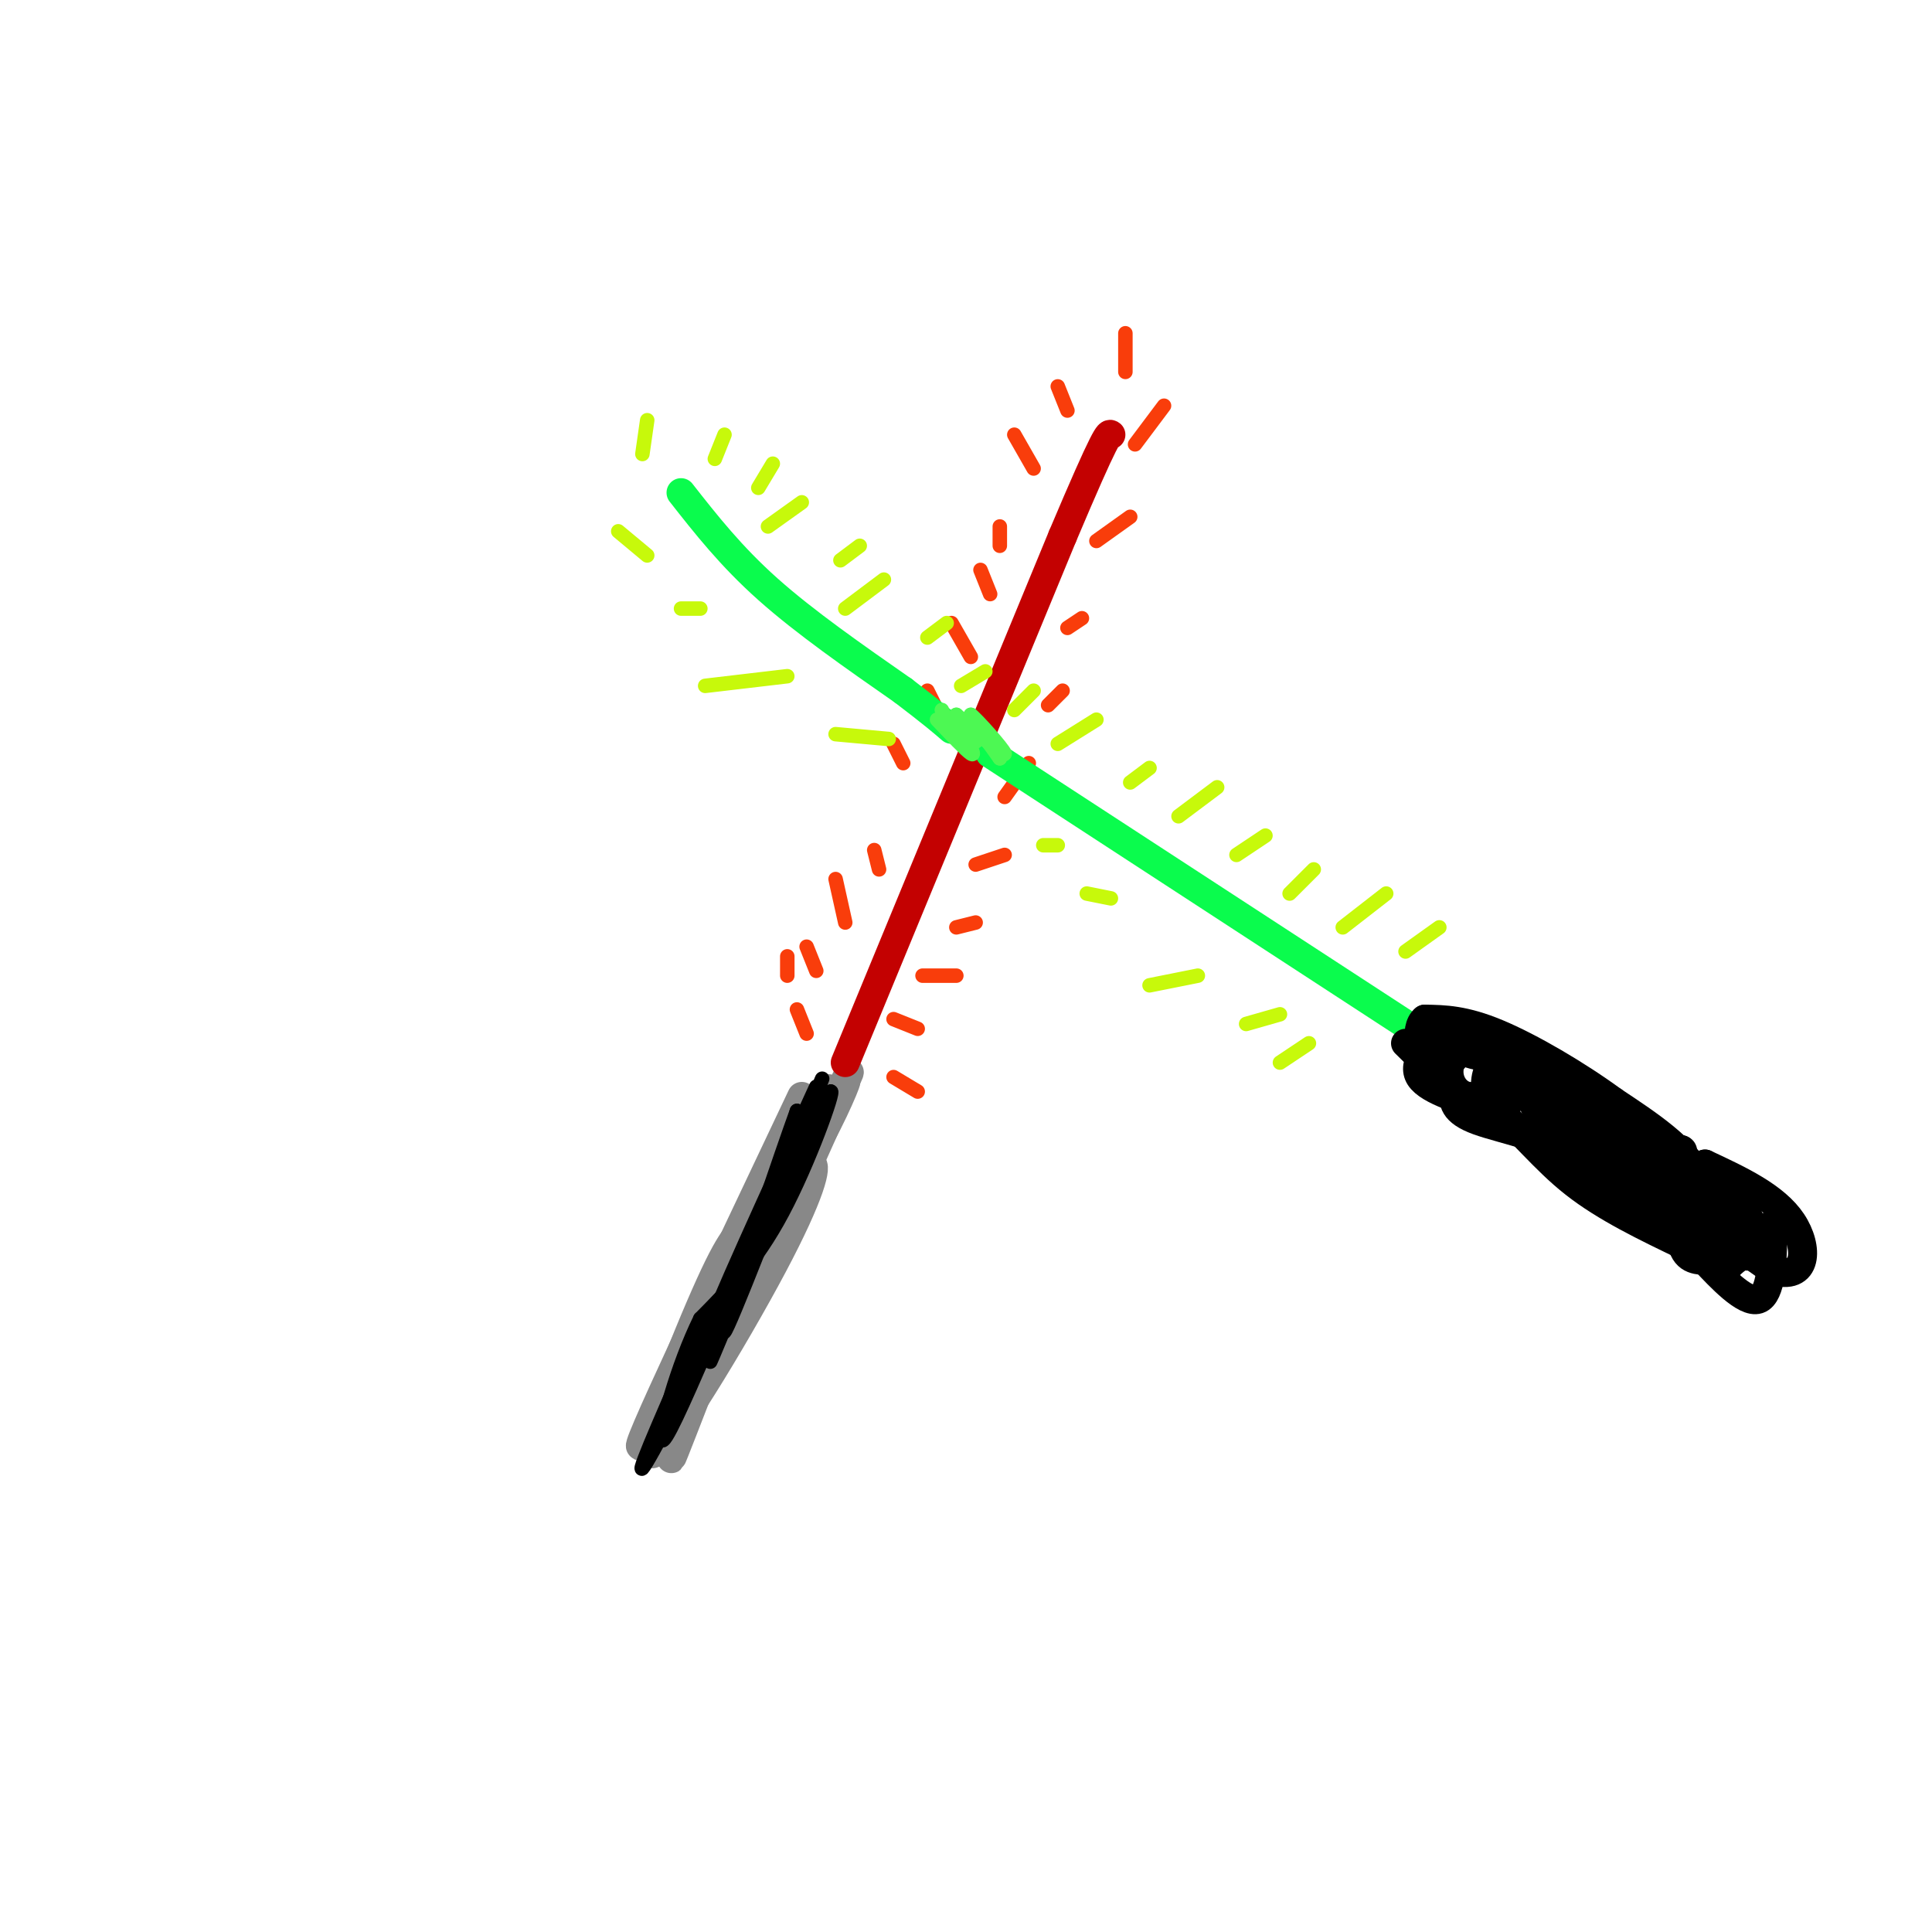 <svg viewBox='0 0 400 400' version='1.1' xmlns='http://www.w3.org/2000/svg' xmlns:xlink='http://www.w3.org/1999/xlink'><g fill='none' stroke='rgb(136,136,136)' stroke-width='6' stroke-linecap='round' stroke-linejoin='round'><path d='M166,227c-18.222,38.422 -36.444,76.844 -33,72c3.444,-4.844 28.556,-52.956 36,-68c7.444,-15.044 -2.778,2.978 -13,21'/><path d='M156,252c-2.957,3.762 -3.850,2.665 -9,14c-5.150,11.335 -14.556,35.100 -12,35c2.556,-0.100 17.073,-24.065 25,-39c7.927,-14.935 9.265,-20.838 8,-21c-1.265,-0.162 -5.132,5.419 -9,11'/><path d='M159,252c-6.905,15.786 -19.667,49.750 -20,50c-0.333,0.250 11.762,-33.214 19,-50c7.238,-16.786 9.619,-16.893 12,-17'/><path d='M170,235c3.689,-6.733 6.911,-15.067 4,-9c-2.911,6.067 -11.956,26.533 -21,47'/><path d='M153,273c2.244,-4.911 18.356,-40.689 22,-49c3.644,-8.311 -5.178,10.844 -14,30'/><path d='M161,254c-4.356,6.889 -8.244,9.111 -11,13c-2.756,3.889 -4.378,9.444 -6,15'/></g>
<g fill='none' stroke='rgb(195,1,1)' stroke-width='6' stroke-linecap='round' stroke-linejoin='round'><path d='M175,220c0.000,0.000 45.000,-109.000 45,-109'/><path d='M220,111c9.167,-21.667 9.583,-21.333 10,-21'/></g>
<g fill='none' stroke='rgb(249,61,11)' stroke-width='3' stroke-linecap='round' stroke-linejoin='round'><path d='M185,223c0.000,0.000 5.000,3.000 5,3'/><path d='M185,211c0.000,0.000 5.000,2.000 5,2'/><path d='M191,202c0.000,0.000 7.000,0.000 7,0'/><path d='M198,192c0.000,0.000 4.000,-1.000 4,-1'/><path d='M202,179c0.000,0.000 6.000,-2.000 6,-2'/><path d='M208,165c0.000,0.000 5.000,-7.000 5,-7'/><path d='M217,146c0.000,0.000 3.000,-3.000 3,-3'/><path d='M221,130c0.000,0.000 3.000,-2.000 3,-2'/><path d='M227,112c0.000,0.000 7.000,-5.000 7,-5'/><path d='M235,92c0.000,0.000 6.000,-8.000 6,-8'/><path d='M233,77c0.000,0.000 0.000,-8.000 0,-8'/><path d='M221,85c0.000,0.000 -2.000,-5.000 -2,-5'/><path d='M214,97c0.000,0.000 -4.000,-7.000 -4,-7'/><path d='M207,113c0.000,0.000 0.000,-4.000 0,-4'/><path d='M205,123c0.000,0.000 -2.000,-5.000 -2,-5'/><path d='M201,136c0.000,0.000 -4.000,-7.000 -4,-7'/><path d='M194,147c0.000,0.000 -2.000,-4.000 -2,-4'/><path d='M187,158c0.000,0.000 -2.000,-4.000 -2,-4'/><path d='M182,180c0.000,0.000 -1.000,-4.000 -1,-4'/><path d='M175,191c0.000,0.000 -2.000,-9.000 -2,-9'/><path d='M169,201c0.000,0.000 -2.000,-5.000 -2,-5'/><path d='M163,202c0.000,0.000 0.000,-4.000 0,-4'/><path d='M167,214c0.000,0.000 -2.000,-5.000 -2,-5'/></g>
<g fill='none' stroke='rgb(0,0,0)' stroke-width='3' stroke-linecap='round' stroke-linejoin='round'><path d='M169,225c-10.489,22.911 -20.978,45.822 -23,52c-2.022,6.178 4.422,-4.378 9,-15c4.578,-10.622 7.289,-21.311 10,-32'/><path d='M165,230c-2.489,6.756 -13.711,39.644 -15,45c-1.289,5.356 7.356,-16.822 16,-39'/><path d='M166,236c-3.131,7.667 -18.958,46.333 -19,46c-0.042,-0.333 15.702,-39.667 21,-53c5.298,-13.333 0.149,-0.667 -5,12'/><path d='M163,241c-2.778,7.067 -7.222,18.733 -6,17c1.222,-1.733 8.111,-16.867 15,-32'/><path d='M172,226c0.867,-0.400 -4.467,14.600 -10,25c-5.533,10.400 -11.267,16.200 -17,22'/><path d='M145,273c-4.822,9.778 -8.378,23.222 -8,25c0.378,1.778 4.689,-8.111 9,-18'/><path d='M146,280c-2.067,3.911 -11.733,22.689 -13,24c-1.267,1.311 5.867,-14.844 13,-31'/><path d='M146,273c3.044,-5.178 4.156,-2.622 7,-7c2.844,-4.378 7.422,-15.689 12,-27'/></g>
<g fill='none' stroke='rgb(10,252,77)' stroke-width='6' stroke-linecap='round' stroke-linejoin='round'><path d='M141,102c5.167,6.583 10.333,13.167 18,20c7.667,6.833 17.833,13.917 28,21'/><path d='M187,143c6.333,4.833 8.167,6.417 10,8'/><path d='M205,156c0.000,0.000 89.000,58.000 89,58'/></g>
<g fill='none' stroke='rgb(0,0,0)' stroke-width='6' stroke-linecap='round' stroke-linejoin='round'><path d='M299,213c-3.417,3.583 -6.833,7.167 -5,10c1.833,2.833 8.917,4.917 16,7'/><path d='M310,230c5.022,3.844 9.578,9.956 16,15c6.422,5.044 14.711,9.022 23,13'/><path d='M349,258c5.044,-0.378 6.156,-7.822 3,-14c-3.156,-6.178 -10.578,-11.089 -18,-16'/><path d='M334,228c-7.467,-5.467 -17.133,-11.133 -24,-14c-6.867,-2.867 -10.933,-2.933 -15,-3'/><path d='M295,211c-2.378,1.889 -0.822,8.111 1,10c1.822,1.889 3.911,-0.556 6,-3'/><path d='M302,218c1.389,-1.468 1.860,-3.638 1,-3c-0.860,0.638 -3.051,4.085 -3,7c0.051,2.915 2.342,5.298 5,5c2.658,-0.298 5.681,-3.276 6,-5c0.319,-1.724 -2.068,-2.195 -3,0c-0.932,2.195 -0.409,7.056 1,8c1.409,0.944 3.705,-2.028 6,-5'/><path d='M315,225c2.110,1.571 4.386,7.999 6,11c1.614,3.001 2.566,2.575 4,0c1.434,-2.575 3.348,-7.298 3,-8c-0.348,-0.702 -2.959,2.616 -3,6c-0.041,3.384 2.489,6.834 4,9c1.511,2.166 2.003,3.047 5,2c2.997,-1.047 8.498,-4.024 14,-7'/><path d='M348,238c1.522,0.225 -1.675,4.287 -2,8c-0.325,3.713 2.220,7.077 5,8c2.780,0.923 5.794,-0.593 1,-6c-4.794,-5.407 -17.397,-14.703 -30,-24'/><path d='M322,224c-8.750,-4.845 -15.625,-4.958 -18,-6c-2.375,-1.042 -0.250,-3.012 5,0c5.250,3.012 13.625,11.006 22,19'/><path d='M331,237c9.667,7.500 22.833,16.750 36,26'/><path d='M367,263c7.289,2.356 7.511,-4.756 4,-10c-3.511,-5.244 -10.756,-8.622 -18,-12'/><path d='M353,241c-4.133,1.244 -5.467,10.356 -5,15c0.467,4.644 2.733,4.822 5,5'/><path d='M353,261c3.080,3.258 8.279,8.904 11,8c2.721,-0.904 2.963,-8.359 3,-12c0.037,-3.641 -0.132,-3.469 -1,-3c-0.868,0.469 -2.434,1.234 -4,2'/><path d='M362,256c-0.747,1.602 -0.615,4.608 0,4c0.615,-0.608 1.715,-4.832 0,-8c-1.715,-3.168 -6.243,-5.282 -9,-6c-2.757,-0.718 -3.742,-0.039 -2,2c1.742,2.039 6.212,5.440 6,6c-0.212,0.560 -5.106,-1.720 -10,-4'/><path d='M347,250c-5.556,-3.111 -14.444,-8.889 -13,-8c1.444,0.889 13.222,8.444 25,16'/><path d='M359,258c4.511,2.800 3.289,1.800 2,2c-1.289,0.200 -2.644,1.600 -4,3'/><path d='M357,263c-4.786,-3.762 -14.750,-14.667 -25,-21c-10.250,-6.333 -20.786,-8.095 -26,-10c-5.214,-1.905 -5.107,-3.952 -5,-6'/><path d='M301,226c-2.500,-2.667 -6.250,-6.333 -10,-10'/></g>
<g fill='none' stroke='rgb(199,249,11)' stroke-width='3' stroke-linecap='round' stroke-linejoin='round'><path d='M271,216c0.000,0.000 -6.000,4.000 -6,4'/><path d='M265,210c0.000,0.000 -7.000,2.000 -7,2'/><path d='M248,202c0.000,0.000 -10.000,2.000 -10,2'/><path d='M230,186c0.000,0.000 -5.000,-1.000 -5,-1'/><path d='M219,175c0.000,0.000 -3.000,0.000 -3,0'/><path d='M184,153c0.000,0.000 -11.000,-1.000 -11,-1'/><path d='M163,140c0.000,0.000 -17.000,2.000 -17,2'/><path d='M145,126c0.000,0.000 -4.000,0.000 -4,0'/><path d='M134,115c0.000,0.000 -6.000,-5.000 -6,-5'/><path d='M133,94c0.000,0.000 1.000,-7.000 1,-7'/><path d='M148,95c0.000,0.000 2.000,-5.000 2,-5'/><path d='M157,101c0.000,0.000 3.000,-5.000 3,-5'/><path d='M159,109c0.000,0.000 7.000,-5.000 7,-5'/><path d='M174,116c0.000,0.000 4.000,-3.000 4,-3'/><path d='M175,126c0.000,0.000 8.000,-6.000 8,-6'/><path d='M192,132c0.000,0.000 4.000,-3.000 4,-3'/><path d='M199,142c0.000,0.000 5.000,-3.000 5,-3'/><path d='M210,147c0.000,0.000 4.000,-4.000 4,-4'/><path d='M219,154c0.000,0.000 8.000,-5.000 8,-5'/><path d='M234,162c0.000,0.000 4.000,-3.000 4,-3'/><path d='M244,169c0.000,0.000 8.000,-6.000 8,-6'/><path d='M256,177c0.000,0.000 6.000,-4.000 6,-4'/><path d='M267,185c0.000,0.000 5.000,-5.000 5,-5'/><path d='M278,192c0.000,0.000 9.000,-7.000 9,-7'/><path d='M291,197c0.000,0.000 7.000,-5.000 7,-5'/></g>
<g fill='none' stroke='rgb(77,248,83)' stroke-width='3' stroke-linecap='round' stroke-linejoin='round'><path d='M194,149c3.000,3.167 6.000,6.333 7,7c1.000,0.667 0.000,-1.167 -1,-3'/><path d='M200,153c-0.714,-0.774 -2.000,-1.208 -2,-2c0.000,-0.792 1.286,-1.940 3,-1c1.714,0.940 3.857,3.970 6,7'/><path d='M207,157c0.000,-0.333 -3.000,-4.667 -6,-9'/><path d='M201,148c1.067,0.733 6.733,7.067 7,8c0.267,0.933 -4.867,-3.533 -10,-8'/><path d='M198,148c-0.489,-0.089 3.289,3.689 4,5c0.711,1.311 -1.644,0.156 -4,-1'/><path d='M198,152c-1.167,-1.000 -2.083,-3.000 -3,-5'/></g>
</svg>